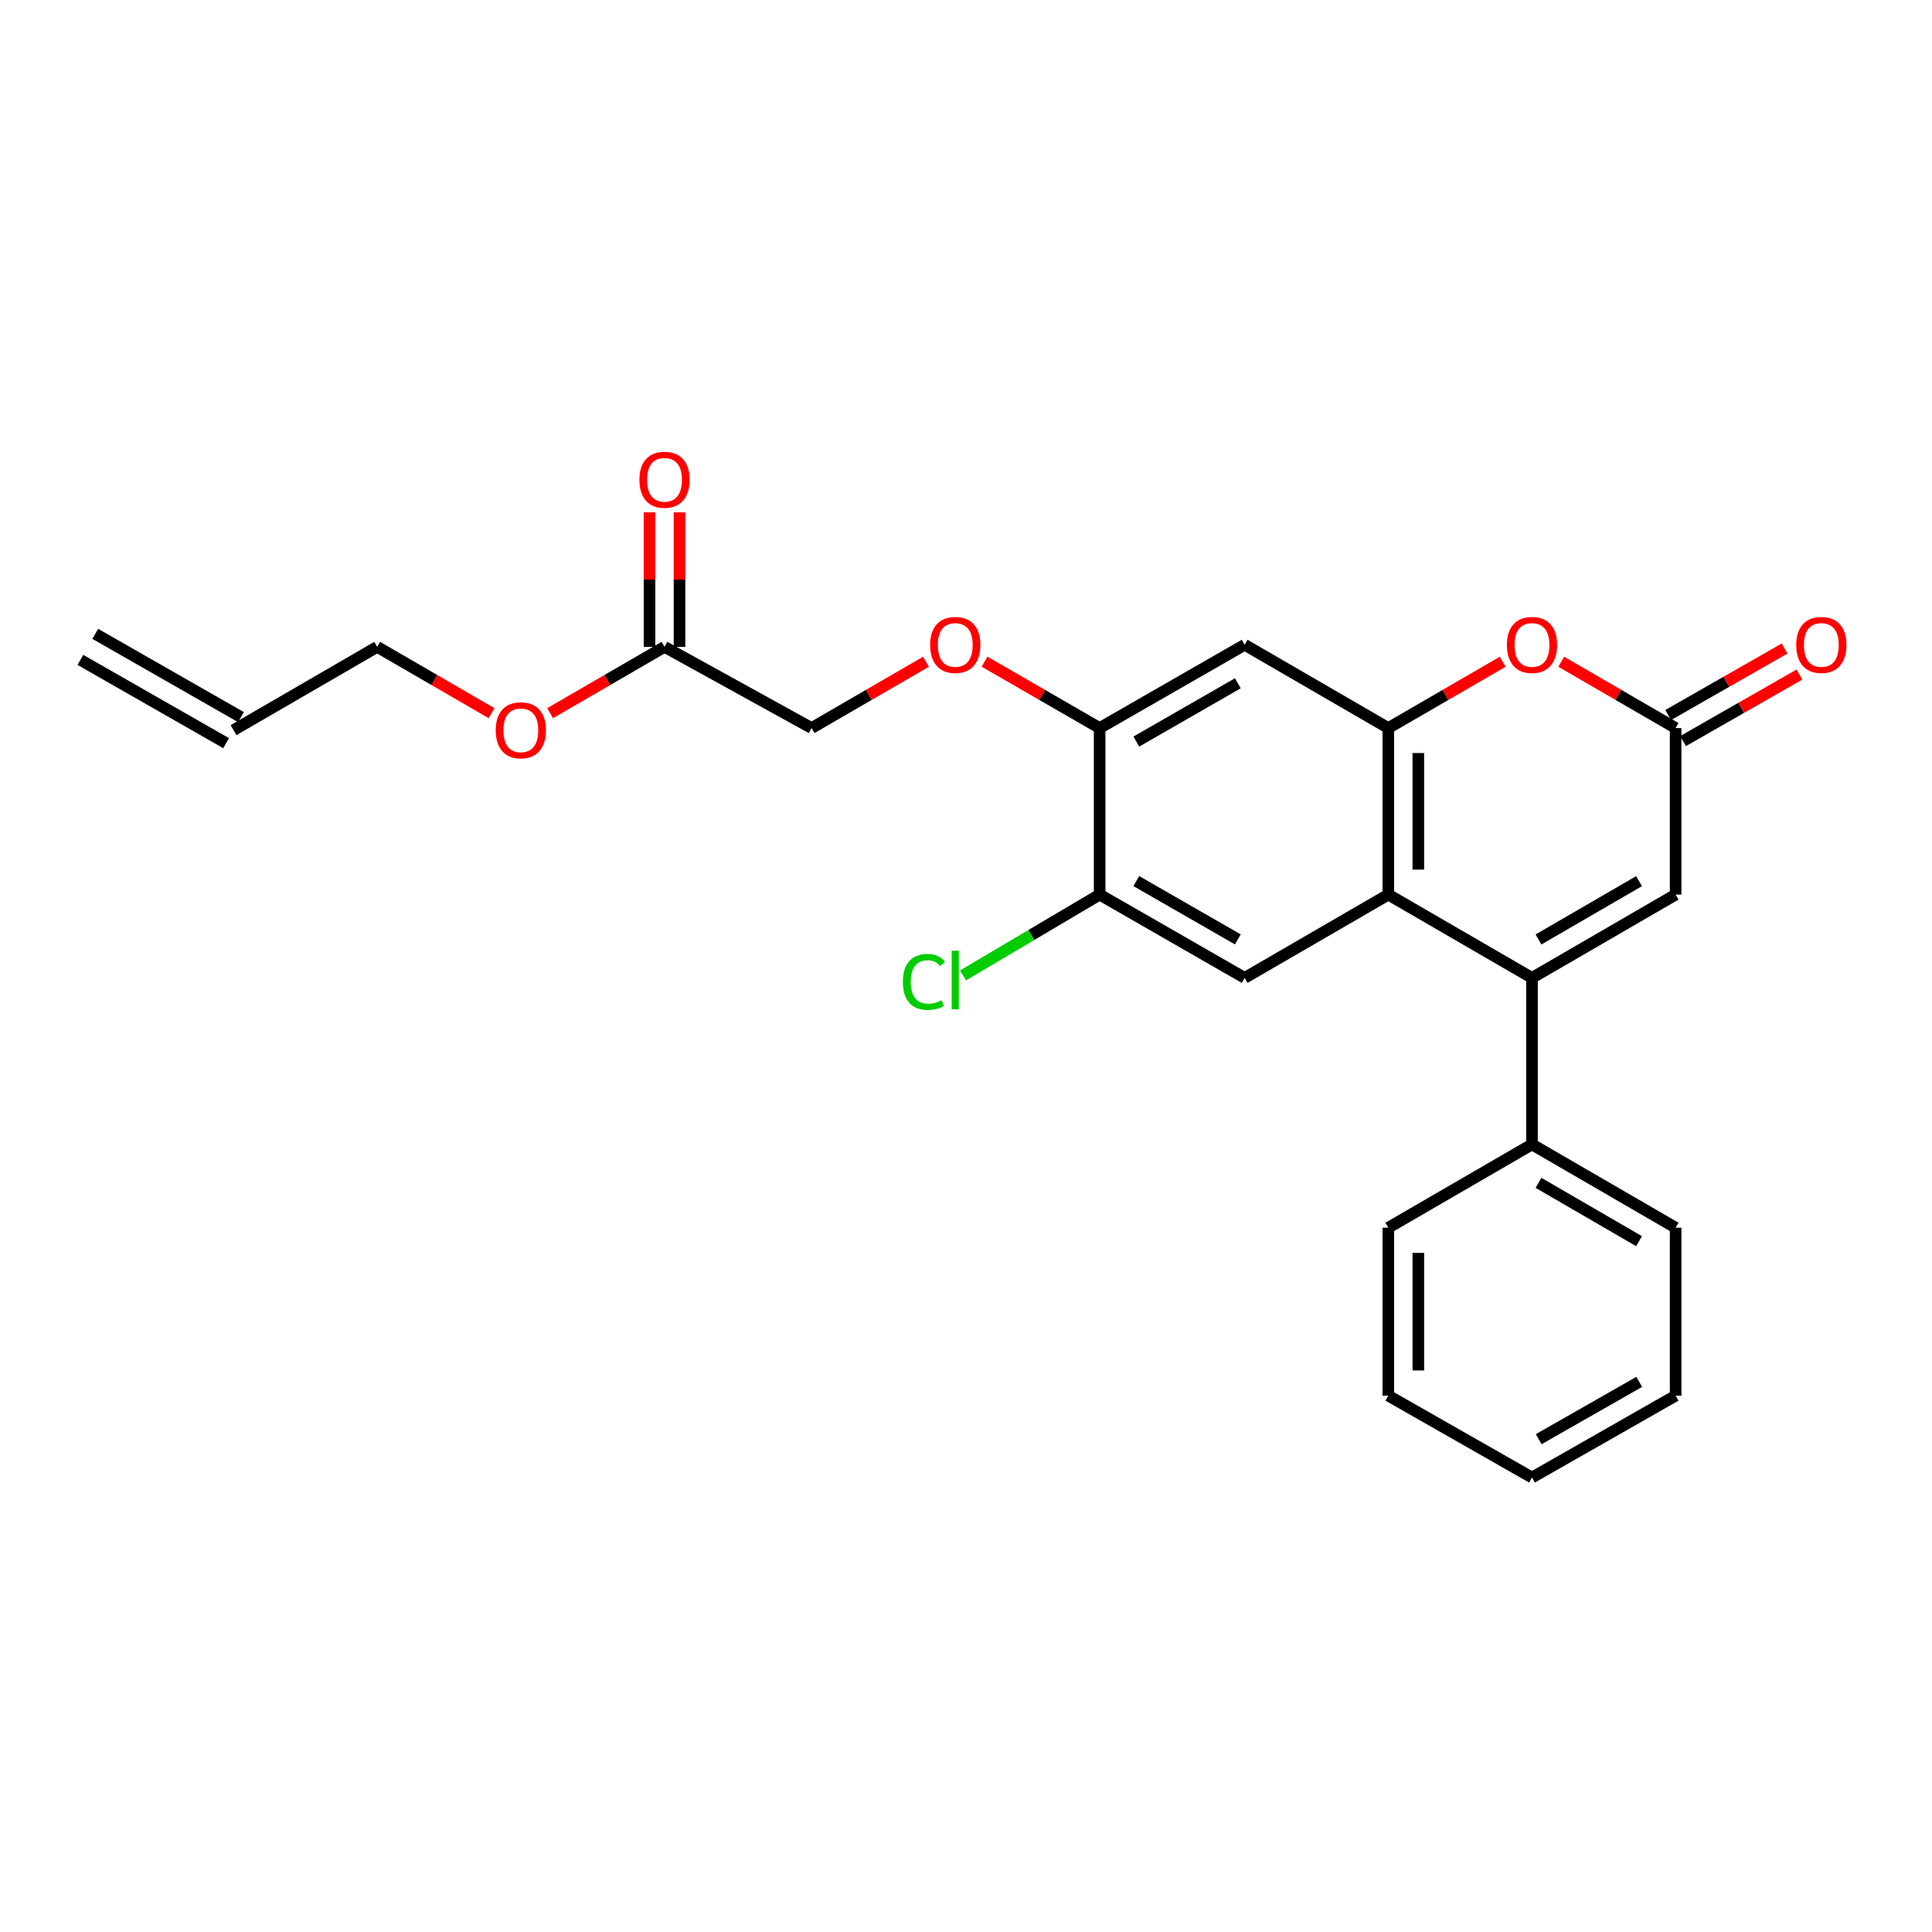 <?xml version='1.0' encoding='iso-8859-1'?>
<svg version='1.1' baseProfile='full'
              xmlns='http://www.w3.org/2000/svg'
                      xmlns:rdkit='http://www.rdkit.org/xml'
                      xmlns:xlink='http://www.w3.org/1999/xlink'
                  xml:space='preserve'
width='1000px' height='1000px' viewBox='0 0 1000 1000'>
<!-- END OF HEADER -->
<rect style='opacity:1.0;fill:#FFFFFF;stroke:none' width='1000' height='1000' x='0' y='0'> </rect>
<path class='bond-0' d='M 792.959,506.154 L 718.596,463.044' style='fill:none;fill-rule:evenodd;stroke:#000000;stroke-width:6px;stroke-linecap:butt;stroke-linejoin:miter;stroke-opacity:1' />
<path class='bond-4' d='M 792.959,506.154 L 867.305,463.044' style='fill:none;fill-rule:evenodd;stroke:#000000;stroke-width:6px;stroke-linecap:butt;stroke-linejoin:miter;stroke-opacity:1' />
<path class='bond-4' d='M 796.324,486.259 L 848.367,456.082' style='fill:none;fill-rule:evenodd;stroke:#000000;stroke-width:6px;stroke-linecap:butt;stroke-linejoin:miter;stroke-opacity:1' />
<path class='bond-10' d='M 792.959,506.154 L 792.959,592.35' style='fill:none;fill-rule:evenodd;stroke:#000000;stroke-width:6px;stroke-linecap:butt;stroke-linejoin:miter;stroke-opacity:1' />
<path class='bond-1' d='M 718.596,463.044 L 718.596,376.84' style='fill:none;fill-rule:evenodd;stroke:#000000;stroke-width:6px;stroke-linecap:butt;stroke-linejoin:miter;stroke-opacity:1' />
<path class='bond-1' d='M 734.119,450.113 L 734.119,389.771' style='fill:none;fill-rule:evenodd;stroke:#000000;stroke-width:6px;stroke-linecap:butt;stroke-linejoin:miter;stroke-opacity:1' />
<path class='bond-5' d='M 718.596,463.044 L 644.233,506.154' style='fill:none;fill-rule:evenodd;stroke:#000000;stroke-width:6px;stroke-linecap:butt;stroke-linejoin:miter;stroke-opacity:1' />
<path class='bond-6' d='M 718.596,376.84 L 644.233,333.738' style='fill:none;fill-rule:evenodd;stroke:#000000;stroke-width:6px;stroke-linecap:butt;stroke-linejoin:miter;stroke-opacity:1' />
<path class='bond-25' d='M 718.596,376.84 L 748.203,359.679' style='fill:none;fill-rule:evenodd;stroke:#000000;stroke-width:6px;stroke-linecap:butt;stroke-linejoin:miter;stroke-opacity:1' />
<path class='bond-25' d='M 748.203,359.679 L 777.81,342.519' style='fill:none;fill-rule:evenodd;stroke:#FF0000;stroke-width:6px;stroke-linecap:butt;stroke-linejoin:miter;stroke-opacity:1' />
<path class='bond-2' d='M 808.108,342.521 L 837.706,359.68' style='fill:none;fill-rule:evenodd;stroke:#FF0000;stroke-width:6px;stroke-linecap:butt;stroke-linejoin:miter;stroke-opacity:1' />
<path class='bond-2' d='M 837.706,359.68 L 867.305,376.84' style='fill:none;fill-rule:evenodd;stroke:#000000;stroke-width:6px;stroke-linecap:butt;stroke-linejoin:miter;stroke-opacity:1' />
<path class='bond-3' d='M 867.305,376.84 L 867.305,463.044' style='fill:none;fill-rule:evenodd;stroke:#000000;stroke-width:6px;stroke-linecap:butt;stroke-linejoin:miter;stroke-opacity:1' />
<path class='bond-12' d='M 871.156,383.579 L 901.282,366.363' style='fill:none;fill-rule:evenodd;stroke:#000000;stroke-width:6px;stroke-linecap:butt;stroke-linejoin:miter;stroke-opacity:1' />
<path class='bond-12' d='M 901.282,366.363 L 931.408,349.147' style='fill:none;fill-rule:evenodd;stroke:#FF0000;stroke-width:6px;stroke-linecap:butt;stroke-linejoin:miter;stroke-opacity:1' />
<path class='bond-12' d='M 863.454,370.101 L 893.58,352.886' style='fill:none;fill-rule:evenodd;stroke:#000000;stroke-width:6px;stroke-linecap:butt;stroke-linejoin:miter;stroke-opacity:1' />
<path class='bond-12' d='M 893.58,352.886 L 923.707,335.67' style='fill:none;fill-rule:evenodd;stroke:#FF0000;stroke-width:6px;stroke-linecap:butt;stroke-linejoin:miter;stroke-opacity:1' />
<path class='bond-8' d='M 644.233,506.154 L 569.171,463.044' style='fill:none;fill-rule:evenodd;stroke:#000000;stroke-width:6px;stroke-linecap:butt;stroke-linejoin:miter;stroke-opacity:1' />
<path class='bond-8' d='M 640.704,486.227 L 588.161,456.05' style='fill:none;fill-rule:evenodd;stroke:#000000;stroke-width:6px;stroke-linecap:butt;stroke-linejoin:miter;stroke-opacity:1' />
<path class='bond-27' d='M 644.233,333.738 L 569.171,376.84' style='fill:none;fill-rule:evenodd;stroke:#000000;stroke-width:6px;stroke-linecap:butt;stroke-linejoin:miter;stroke-opacity:1' />
<path class='bond-27' d='M 640.703,353.665 L 588.16,383.836' style='fill:none;fill-rule:evenodd;stroke:#000000;stroke-width:6px;stroke-linecap:butt;stroke-linejoin:miter;stroke-opacity:1' />
<path class='bond-7' d='M 569.171,376.84 L 569.171,463.044' style='fill:none;fill-rule:evenodd;stroke:#000000;stroke-width:6px;stroke-linecap:butt;stroke-linejoin:miter;stroke-opacity:1' />
<path class='bond-11' d='M 569.171,376.84 L 539.387,359.66' style='fill:none;fill-rule:evenodd;stroke:#000000;stroke-width:6px;stroke-linecap:butt;stroke-linejoin:miter;stroke-opacity:1' />
<path class='bond-11' d='M 539.387,359.66 L 509.602,342.481' style='fill:none;fill-rule:evenodd;stroke:#FF0000;stroke-width:6px;stroke-linecap:butt;stroke-linejoin:miter;stroke-opacity:1' />
<path class='bond-17' d='M 569.171,463.044 L 533.813,483.956' style='fill:none;fill-rule:evenodd;stroke:#000000;stroke-width:6px;stroke-linecap:butt;stroke-linejoin:miter;stroke-opacity:1' />
<path class='bond-17' d='M 533.813,483.956 L 498.456,504.869' style='fill:none;fill-rule:evenodd;stroke:#00CC00;stroke-width:6px;stroke-linecap:butt;stroke-linejoin:miter;stroke-opacity:1' />
<path class='bond-9' d='M 343.951,334.816 L 420.091,376.84' style='fill:none;fill-rule:evenodd;stroke:#000000;stroke-width:6px;stroke-linecap:butt;stroke-linejoin:miter;stroke-opacity:1' />
<path class='bond-13' d='M 351.713,334.816 L 351.713,299.995' style='fill:none;fill-rule:evenodd;stroke:#000000;stroke-width:6px;stroke-linecap:butt;stroke-linejoin:miter;stroke-opacity:1' />
<path class='bond-13' d='M 351.713,299.995 L 351.713,265.174' style='fill:none;fill-rule:evenodd;stroke:#FF0000;stroke-width:6px;stroke-linecap:butt;stroke-linejoin:miter;stroke-opacity:1' />
<path class='bond-13' d='M 336.19,334.816 L 336.19,299.995' style='fill:none;fill-rule:evenodd;stroke:#000000;stroke-width:6px;stroke-linecap:butt;stroke-linejoin:miter;stroke-opacity:1' />
<path class='bond-13' d='M 336.19,299.995 L 336.19,265.174' style='fill:none;fill-rule:evenodd;stroke:#FF0000;stroke-width:6px;stroke-linecap:butt;stroke-linejoin:miter;stroke-opacity:1' />
<path class='bond-18' d='M 343.951,334.816 L 314.344,351.977' style='fill:none;fill-rule:evenodd;stroke:#000000;stroke-width:6px;stroke-linecap:butt;stroke-linejoin:miter;stroke-opacity:1' />
<path class='bond-18' d='M 314.344,351.977 L 284.737,369.138' style='fill:none;fill-rule:evenodd;stroke:#FF0000;stroke-width:6px;stroke-linecap:butt;stroke-linejoin:miter;stroke-opacity:1' />
<path class='bond-20' d='M 792.959,592.35 L 867.305,635.46' style='fill:none;fill-rule:evenodd;stroke:#000000;stroke-width:6px;stroke-linecap:butt;stroke-linejoin:miter;stroke-opacity:1' />
<path class='bond-20' d='M 796.324,612.245 L 848.367,642.422' style='fill:none;fill-rule:evenodd;stroke:#000000;stroke-width:6px;stroke-linecap:butt;stroke-linejoin:miter;stroke-opacity:1' />
<path class='bond-21' d='M 792.959,592.35 L 718.596,635.46' style='fill:none;fill-rule:evenodd;stroke:#000000;stroke-width:6px;stroke-linecap:butt;stroke-linejoin:miter;stroke-opacity:1' />
<path class='bond-15' d='M 479.297,342.52 L 449.694,359.68' style='fill:none;fill-rule:evenodd;stroke:#FF0000;stroke-width:6px;stroke-linecap:butt;stroke-linejoin:miter;stroke-opacity:1' />
<path class='bond-15' d='M 449.694,359.68 L 420.091,376.84' style='fill:none;fill-rule:evenodd;stroke:#000000;stroke-width:6px;stroke-linecap:butt;stroke-linejoin:miter;stroke-opacity:1' />
<path class='bond-14' d='M 120.879,377.918 L 195.225,334.816' style='fill:none;fill-rule:evenodd;stroke:#000000;stroke-width:6px;stroke-linecap:butt;stroke-linejoin:miter;stroke-opacity:1' />
<path class='bond-16' d='M 124.729,371.179 L 49.306,328.078' style='fill:none;fill-rule:evenodd;stroke:#000000;stroke-width:6px;stroke-linecap:butt;stroke-linejoin:miter;stroke-opacity:1' />
<path class='bond-16' d='M 117.028,384.657 L 41.604,341.555' style='fill:none;fill-rule:evenodd;stroke:#000000;stroke-width:6px;stroke-linecap:butt;stroke-linejoin:miter;stroke-opacity:1' />
<path class='bond-19' d='M 254.439,369.138 L 224.832,351.977' style='fill:none;fill-rule:evenodd;stroke:#FF0000;stroke-width:6px;stroke-linecap:butt;stroke-linejoin:miter;stroke-opacity:1' />
<path class='bond-19' d='M 224.832,351.977 L 195.225,334.816' style='fill:none;fill-rule:evenodd;stroke:#000000;stroke-width:6px;stroke-linecap:butt;stroke-linejoin:miter;stroke-opacity:1' />
<path class='bond-23' d='M 867.305,635.46 L 867.305,722.388' style='fill:none;fill-rule:evenodd;stroke:#000000;stroke-width:6px;stroke-linecap:butt;stroke-linejoin:miter;stroke-opacity:1' />
<path class='bond-22' d='M 718.596,635.46 L 718.596,722.388' style='fill:none;fill-rule:evenodd;stroke:#000000;stroke-width:6px;stroke-linecap:butt;stroke-linejoin:miter;stroke-opacity:1' />
<path class='bond-22' d='M 734.119,648.499 L 734.119,709.349' style='fill:none;fill-rule:evenodd;stroke:#000000;stroke-width:6px;stroke-linecap:butt;stroke-linejoin:miter;stroke-opacity:1' />
<path class='bond-24' d='M 718.596,722.388 L 792.959,764.766' style='fill:none;fill-rule:evenodd;stroke:#000000;stroke-width:6px;stroke-linecap:butt;stroke-linejoin:miter;stroke-opacity:1' />
<path class='bond-26' d='M 867.305,722.388 L 792.959,764.766' style='fill:none;fill-rule:evenodd;stroke:#000000;stroke-width:6px;stroke-linecap:butt;stroke-linejoin:miter;stroke-opacity:1' />
<path class='bond-26' d='M 848.466,715.259 L 796.424,744.923' style='fill:none;fill-rule:evenodd;stroke:#000000;stroke-width:6px;stroke-linecap:butt;stroke-linejoin:miter;stroke-opacity:1' />
<path  class='atom-3' d='M 779.959 333.818
Q 779.959 327.018, 783.319 323.218
Q 786.679 319.418, 792.959 319.418
Q 799.239 319.418, 802.599 323.218
Q 805.959 327.018, 805.959 333.818
Q 805.959 340.698, 802.559 344.618
Q 799.159 348.498, 792.959 348.498
Q 786.719 348.498, 783.319 344.618
Q 779.959 340.738, 779.959 333.818
M 792.959 345.298
Q 797.279 345.298, 799.599 342.418
Q 801.959 339.498, 801.959 333.818
Q 801.959 328.258, 799.599 325.458
Q 797.279 322.618, 792.959 322.618
Q 788.639 322.618, 786.279 325.418
Q 783.959 328.218, 783.959 333.818
Q 783.959 339.538, 786.279 342.418
Q 788.639 345.298, 792.959 345.298
' fill='#FF0000'/>
<path  class='atom-12' d='M 481.445 333.818
Q 481.445 327.018, 484.805 323.218
Q 488.165 319.418, 494.445 319.418
Q 500.725 319.418, 504.085 323.218
Q 507.445 327.018, 507.445 333.818
Q 507.445 340.698, 504.045 344.618
Q 500.645 348.498, 494.445 348.498
Q 488.205 348.498, 484.805 344.618
Q 481.445 340.738, 481.445 333.818
M 494.445 345.298
Q 498.765 345.298, 501.085 342.418
Q 503.445 339.498, 503.445 333.818
Q 503.445 328.258, 501.085 325.458
Q 498.765 322.618, 494.445 322.618
Q 490.125 322.618, 487.765 325.418
Q 485.445 328.218, 485.445 333.818
Q 485.445 339.538, 487.765 342.418
Q 490.125 345.298, 494.445 345.298
' fill='#FF0000'/>
<path  class='atom-13' d='M 929.729 333.818
Q 929.729 327.018, 933.089 323.218
Q 936.449 319.418, 942.729 319.418
Q 949.009 319.418, 952.369 323.218
Q 955.729 327.018, 955.729 333.818
Q 955.729 340.698, 952.329 344.618
Q 948.929 348.498, 942.729 348.498
Q 936.489 348.498, 933.089 344.618
Q 929.729 340.738, 929.729 333.818
M 942.729 345.298
Q 947.049 345.298, 949.369 342.418
Q 951.729 339.498, 951.729 333.818
Q 951.729 328.258, 949.369 325.458
Q 947.049 322.618, 942.729 322.618
Q 938.409 322.618, 936.049 325.418
Q 933.729 328.218, 933.729 333.818
Q 933.729 339.538, 936.049 342.418
Q 938.409 345.298, 942.729 345.298
' fill='#FF0000'/>
<path  class='atom-14' d='M 330.951 248.33
Q 330.951 241.53, 334.311 237.73
Q 337.671 233.93, 343.951 233.93
Q 350.231 233.93, 353.591 237.73
Q 356.951 241.53, 356.951 248.33
Q 356.951 255.21, 353.551 259.13
Q 350.151 263.01, 343.951 263.01
Q 337.711 263.01, 334.311 259.13
Q 330.951 255.25, 330.951 248.33
M 343.951 259.81
Q 348.271 259.81, 350.591 256.93
Q 352.951 254.01, 352.951 248.33
Q 352.951 242.77, 350.591 239.97
Q 348.271 237.13, 343.951 237.13
Q 339.631 237.13, 337.271 239.93
Q 334.951 242.73, 334.951 248.33
Q 334.951 254.05, 337.271 256.93
Q 339.631 259.81, 343.951 259.81
' fill='#FF0000'/>
<path  class='atom-18' d='M 467.325 508.221
Q 467.325 501.181, 470.605 497.501
Q 473.925 493.781, 480.205 493.781
Q 486.045 493.781, 489.165 497.901
L 486.525 500.061
Q 484.245 497.061, 480.205 497.061
Q 475.925 497.061, 473.645 499.941
Q 471.405 502.781, 471.405 508.221
Q 471.405 513.821, 473.725 516.701
Q 476.085 519.581, 480.645 519.581
Q 483.765 519.581, 487.405 517.701
L 488.525 520.701
Q 487.045 521.661, 484.805 522.221
Q 482.565 522.781, 480.085 522.781
Q 473.925 522.781, 470.605 519.021
Q 467.325 515.261, 467.325 508.221
' fill='#00CC00'/>
<path  class='atom-18' d='M 492.605 492.061
L 496.285 492.061
L 496.285 522.421
L 492.605 522.421
L 492.605 492.061
' fill='#00CC00'/>
<path  class='atom-19' d='M 256.588 377.998
Q 256.588 371.198, 259.948 367.398
Q 263.308 363.598, 269.588 363.598
Q 275.868 363.598, 279.228 367.398
Q 282.588 371.198, 282.588 377.998
Q 282.588 384.878, 279.188 388.798
Q 275.788 392.678, 269.588 392.678
Q 263.348 392.678, 259.948 388.798
Q 256.588 384.918, 256.588 377.998
M 269.588 389.478
Q 273.908 389.478, 276.228 386.598
Q 278.588 383.678, 278.588 377.998
Q 278.588 372.438, 276.228 369.638
Q 273.908 366.798, 269.588 366.798
Q 265.268 366.798, 262.908 369.598
Q 260.588 372.398, 260.588 377.998
Q 260.588 383.718, 262.908 386.598
Q 265.268 389.478, 269.588 389.478
' fill='#FF0000'/>
</svg>
